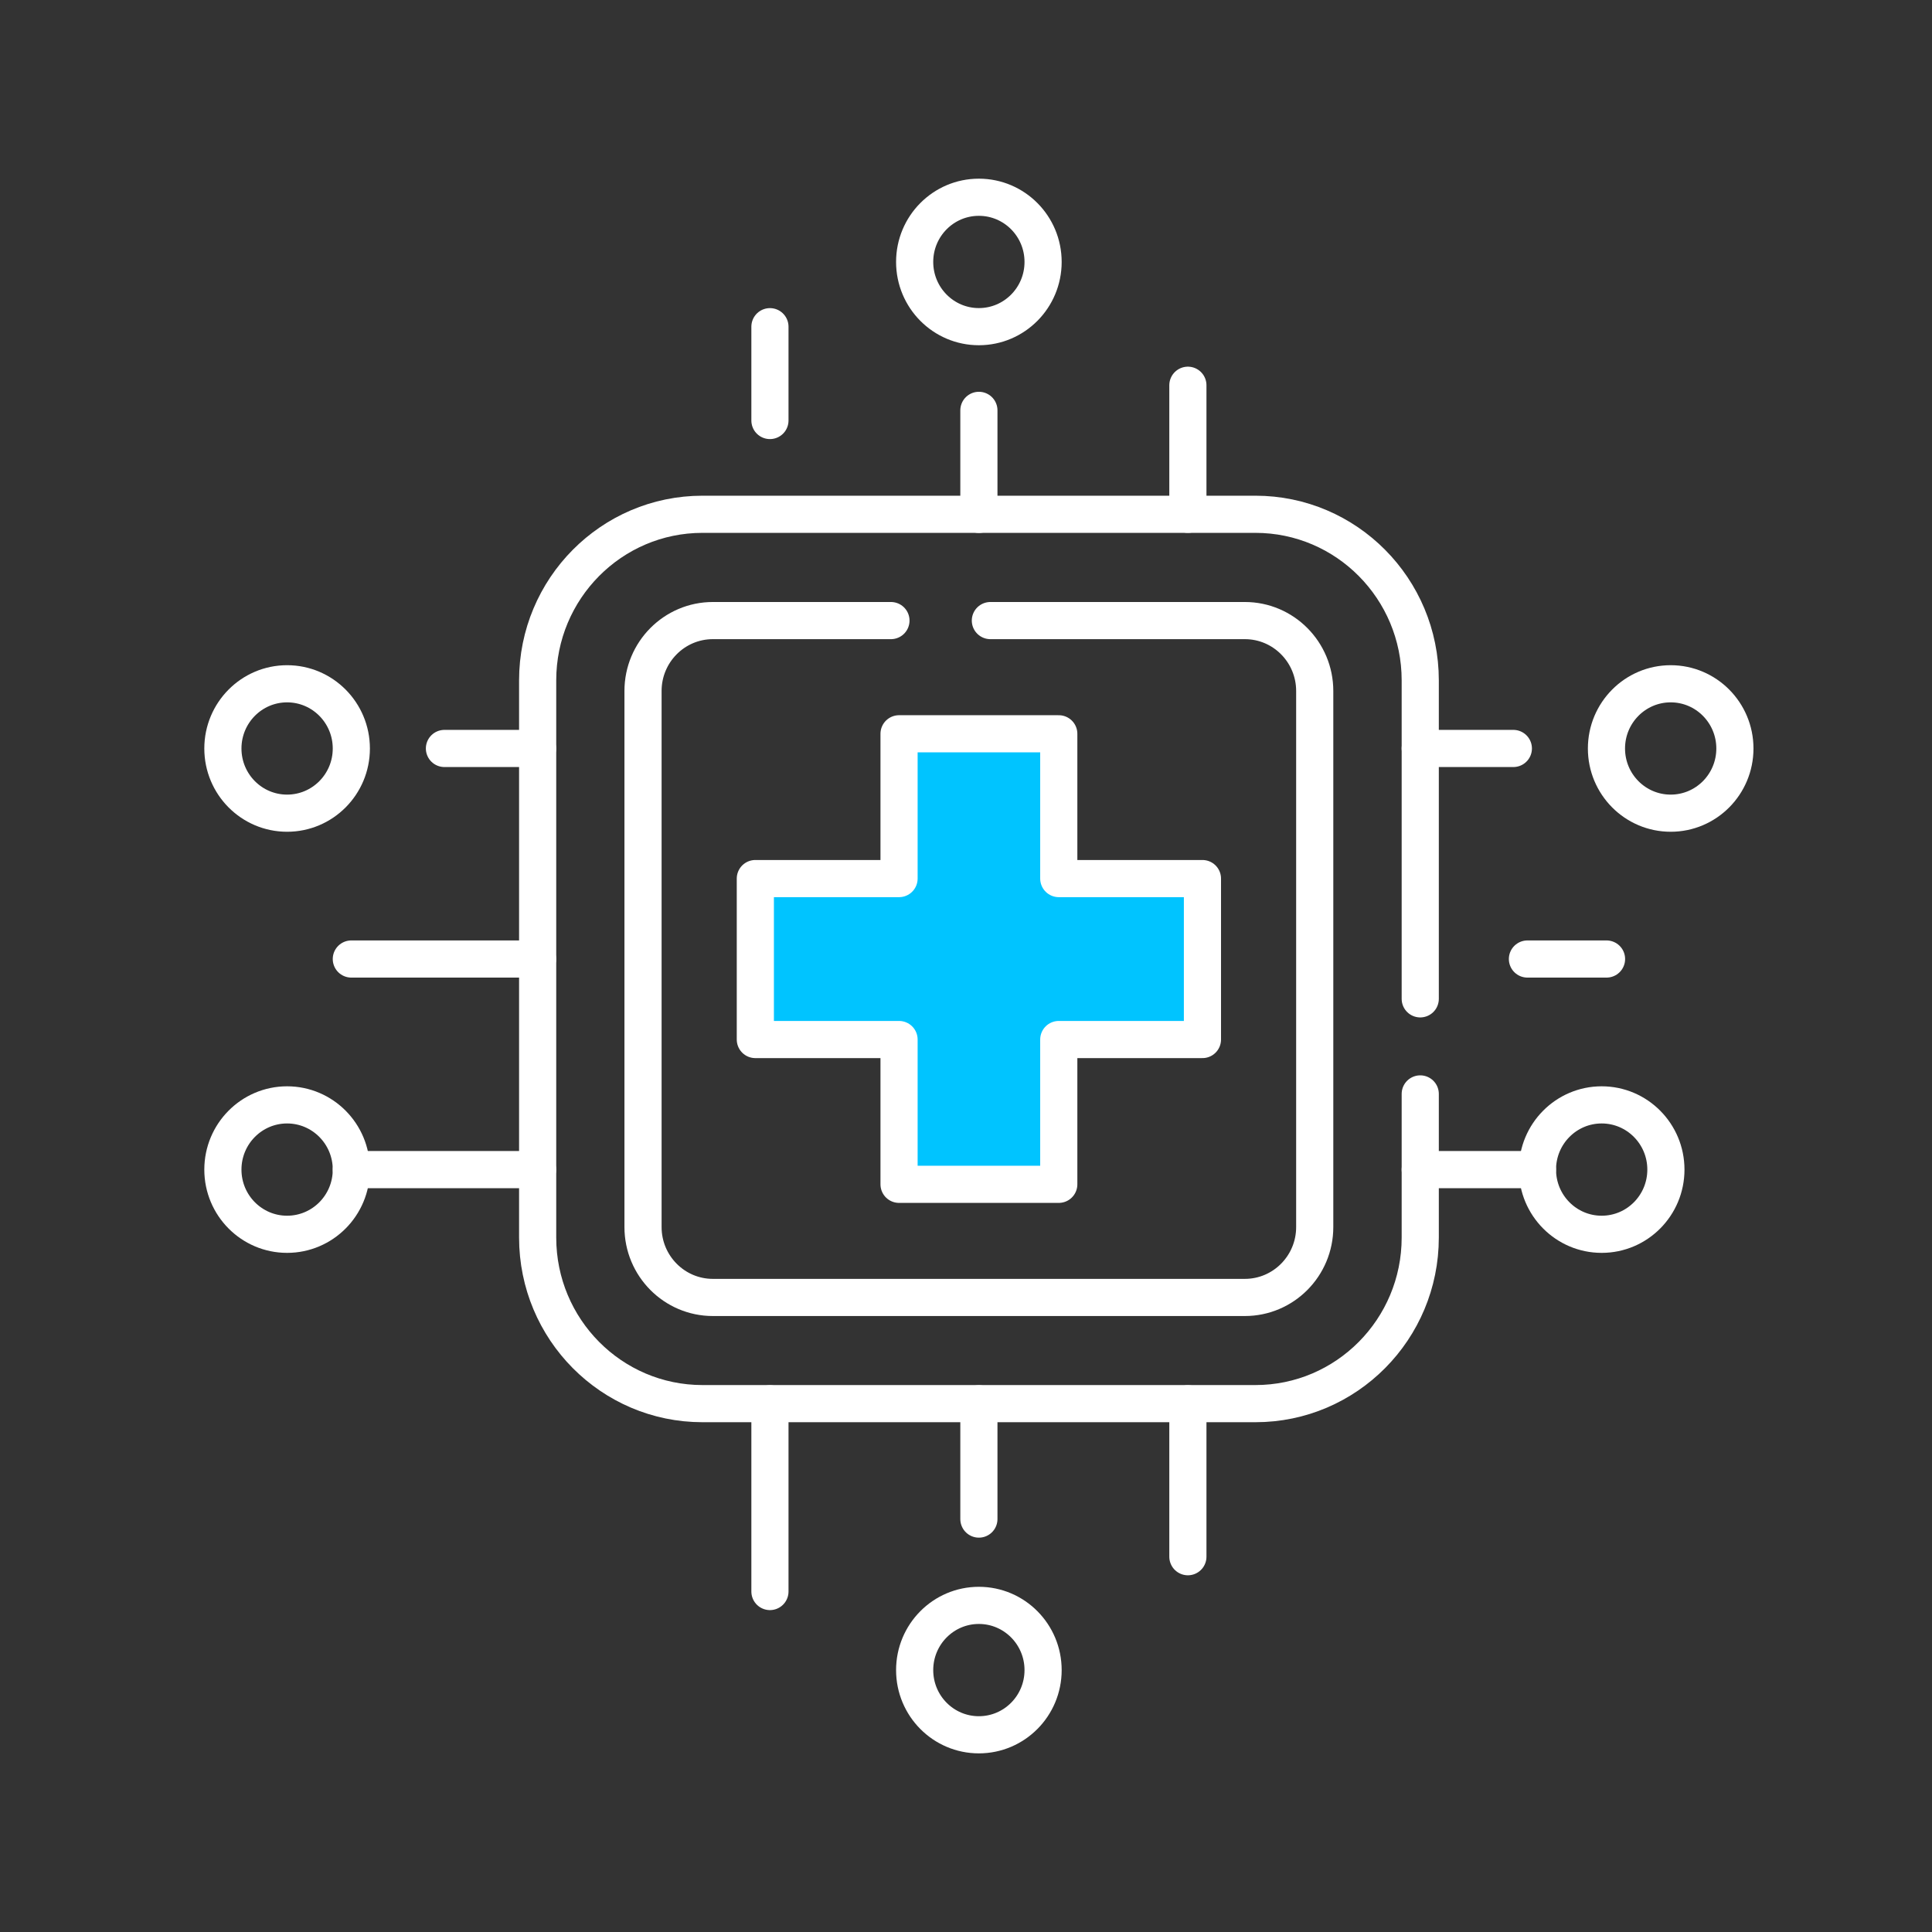 <svg width="52" height="52" viewBox="0 0 52 52" fill="none" xmlns="http://www.w3.org/2000/svg">
<rect x="0" y="0" width="52" height="52" fill="#333333" stroke="none"/>
<path d="M32.364 23.647H28.497V19.75H24.198V23.647H20.33V27.979H24.198V31.876H28.497V27.979H32.364V23.647Z" fill="#00C4FF" stroke="white" stroke-linecap="round" stroke-linejoin="round"/>
<path d="M38.226 29.443V33.309C38.226 35.777 36.239 37.779 33.79 37.779H18.907C16.457 37.779 14.471 35.777 14.471 33.309V18.312C14.471 15.844 16.457 13.842 18.907 13.842H33.79C36.239 13.842 38.226 15.844 38.226 18.312V26.884" stroke="white" stroke-linecap="round" stroke-linejoin="round"/>
<path d="M20.723 11.318V8.793" stroke="white" stroke-linecap="round" stroke-linejoin="round"/>
<path d="M26.347 13.844V11.045" stroke="white" stroke-linecap="round" stroke-linejoin="round"/>
<path d="M31.972 13.842V10.369" stroke="white" stroke-linecap="round" stroke-linejoin="round"/>
<path d="M38.226 20.145H40.732" stroke="white" stroke-linecap="round" stroke-linejoin="round"/>
<path d="M41.111 25.812H43.24" stroke="white" stroke-linecap="round" stroke-linejoin="round"/>
<path d="M38.226 31.48H41.38" stroke="white" stroke-linecap="round" stroke-linejoin="round"/>
<path d="M31.972 37.783V41.899" stroke="white" stroke-linecap="round" stroke-linejoin="round"/>
<path d="M26.347 37.783V40.886" stroke="white" stroke-linecap="round" stroke-linejoin="round"/>
<path d="M20.723 37.783V42.836" stroke="white" stroke-linecap="round" stroke-linejoin="round"/>
<path d="M14.468 31.48H9.456" stroke="white" stroke-linecap="round" stroke-linejoin="round"/>
<path d="M14.468 25.812H9.456" stroke="white" stroke-linecap="round" stroke-linejoin="round"/>
<path d="M14.468 20.145H11.962" stroke="white" stroke-linecap="round" stroke-linejoin="round"/>
<path d="M26.656 16.703H33.505C34.544 16.703 35.386 17.552 35.386 18.598V33.026C35.386 34.072 34.544 34.921 33.505 34.921H19.187C18.149 34.921 17.307 34.072 17.307 33.026V18.598C17.307 17.552 18.149 16.703 19.187 16.703H23.98" stroke="white" stroke-linecap="round" stroke-linejoin="round"/>
<path d="M26.346 8.792C27.301 8.792 28.075 8.012 28.075 7.05C28.075 6.088 27.301 5.309 26.346 5.309C25.392 5.309 24.618 6.088 24.618 7.05C24.618 8.012 25.392 8.792 26.346 8.792Z" stroke="white" stroke-linecap="round" stroke-linejoin="round"/>
<path d="M7.727 33.221C8.682 33.221 9.456 32.442 9.456 31.48C9.456 30.518 8.682 29.738 7.727 29.738C6.773 29.738 5.999 30.518 5.999 31.48C5.999 32.442 6.773 33.221 7.727 33.221Z" stroke="white" stroke-linecap="round" stroke-linejoin="round"/>
<path d="M7.727 21.887C8.682 21.887 9.456 21.108 9.456 20.146C9.456 19.184 8.682 18.404 7.727 18.404C6.773 18.404 5.999 19.184 5.999 20.146C5.999 21.108 6.773 21.887 7.727 21.887Z" stroke="white" stroke-linecap="round" stroke-linejoin="round"/>
<path d="M26.346 46.692C27.301 46.692 28.075 45.913 28.075 44.951C28.075 43.989 27.301 43.209 26.346 43.209C25.392 43.209 24.618 43.989 24.618 44.951C24.618 45.913 25.392 46.692 26.346 46.692Z" stroke="white" stroke-linecap="round" stroke-linejoin="round"/>
<path d="M44.967 21.887C45.921 21.887 46.695 21.108 46.695 20.146C46.695 19.184 45.921 18.404 44.967 18.404C44.012 18.404 43.238 19.184 43.238 20.146C43.238 21.108 44.012 21.887 44.967 21.887Z" stroke="white" stroke-linecap="round" stroke-linejoin="round"/>
<path d="M43.109 33.221C44.064 33.221 44.838 32.442 44.838 31.48C44.838 30.518 44.064 29.738 43.109 29.738C42.155 29.738 41.381 30.518 41.381 31.48C41.381 32.442 42.155 33.221 43.109 33.221Z" stroke="white" stroke-linecap="round" stroke-linejoin="round"/>
</svg>
